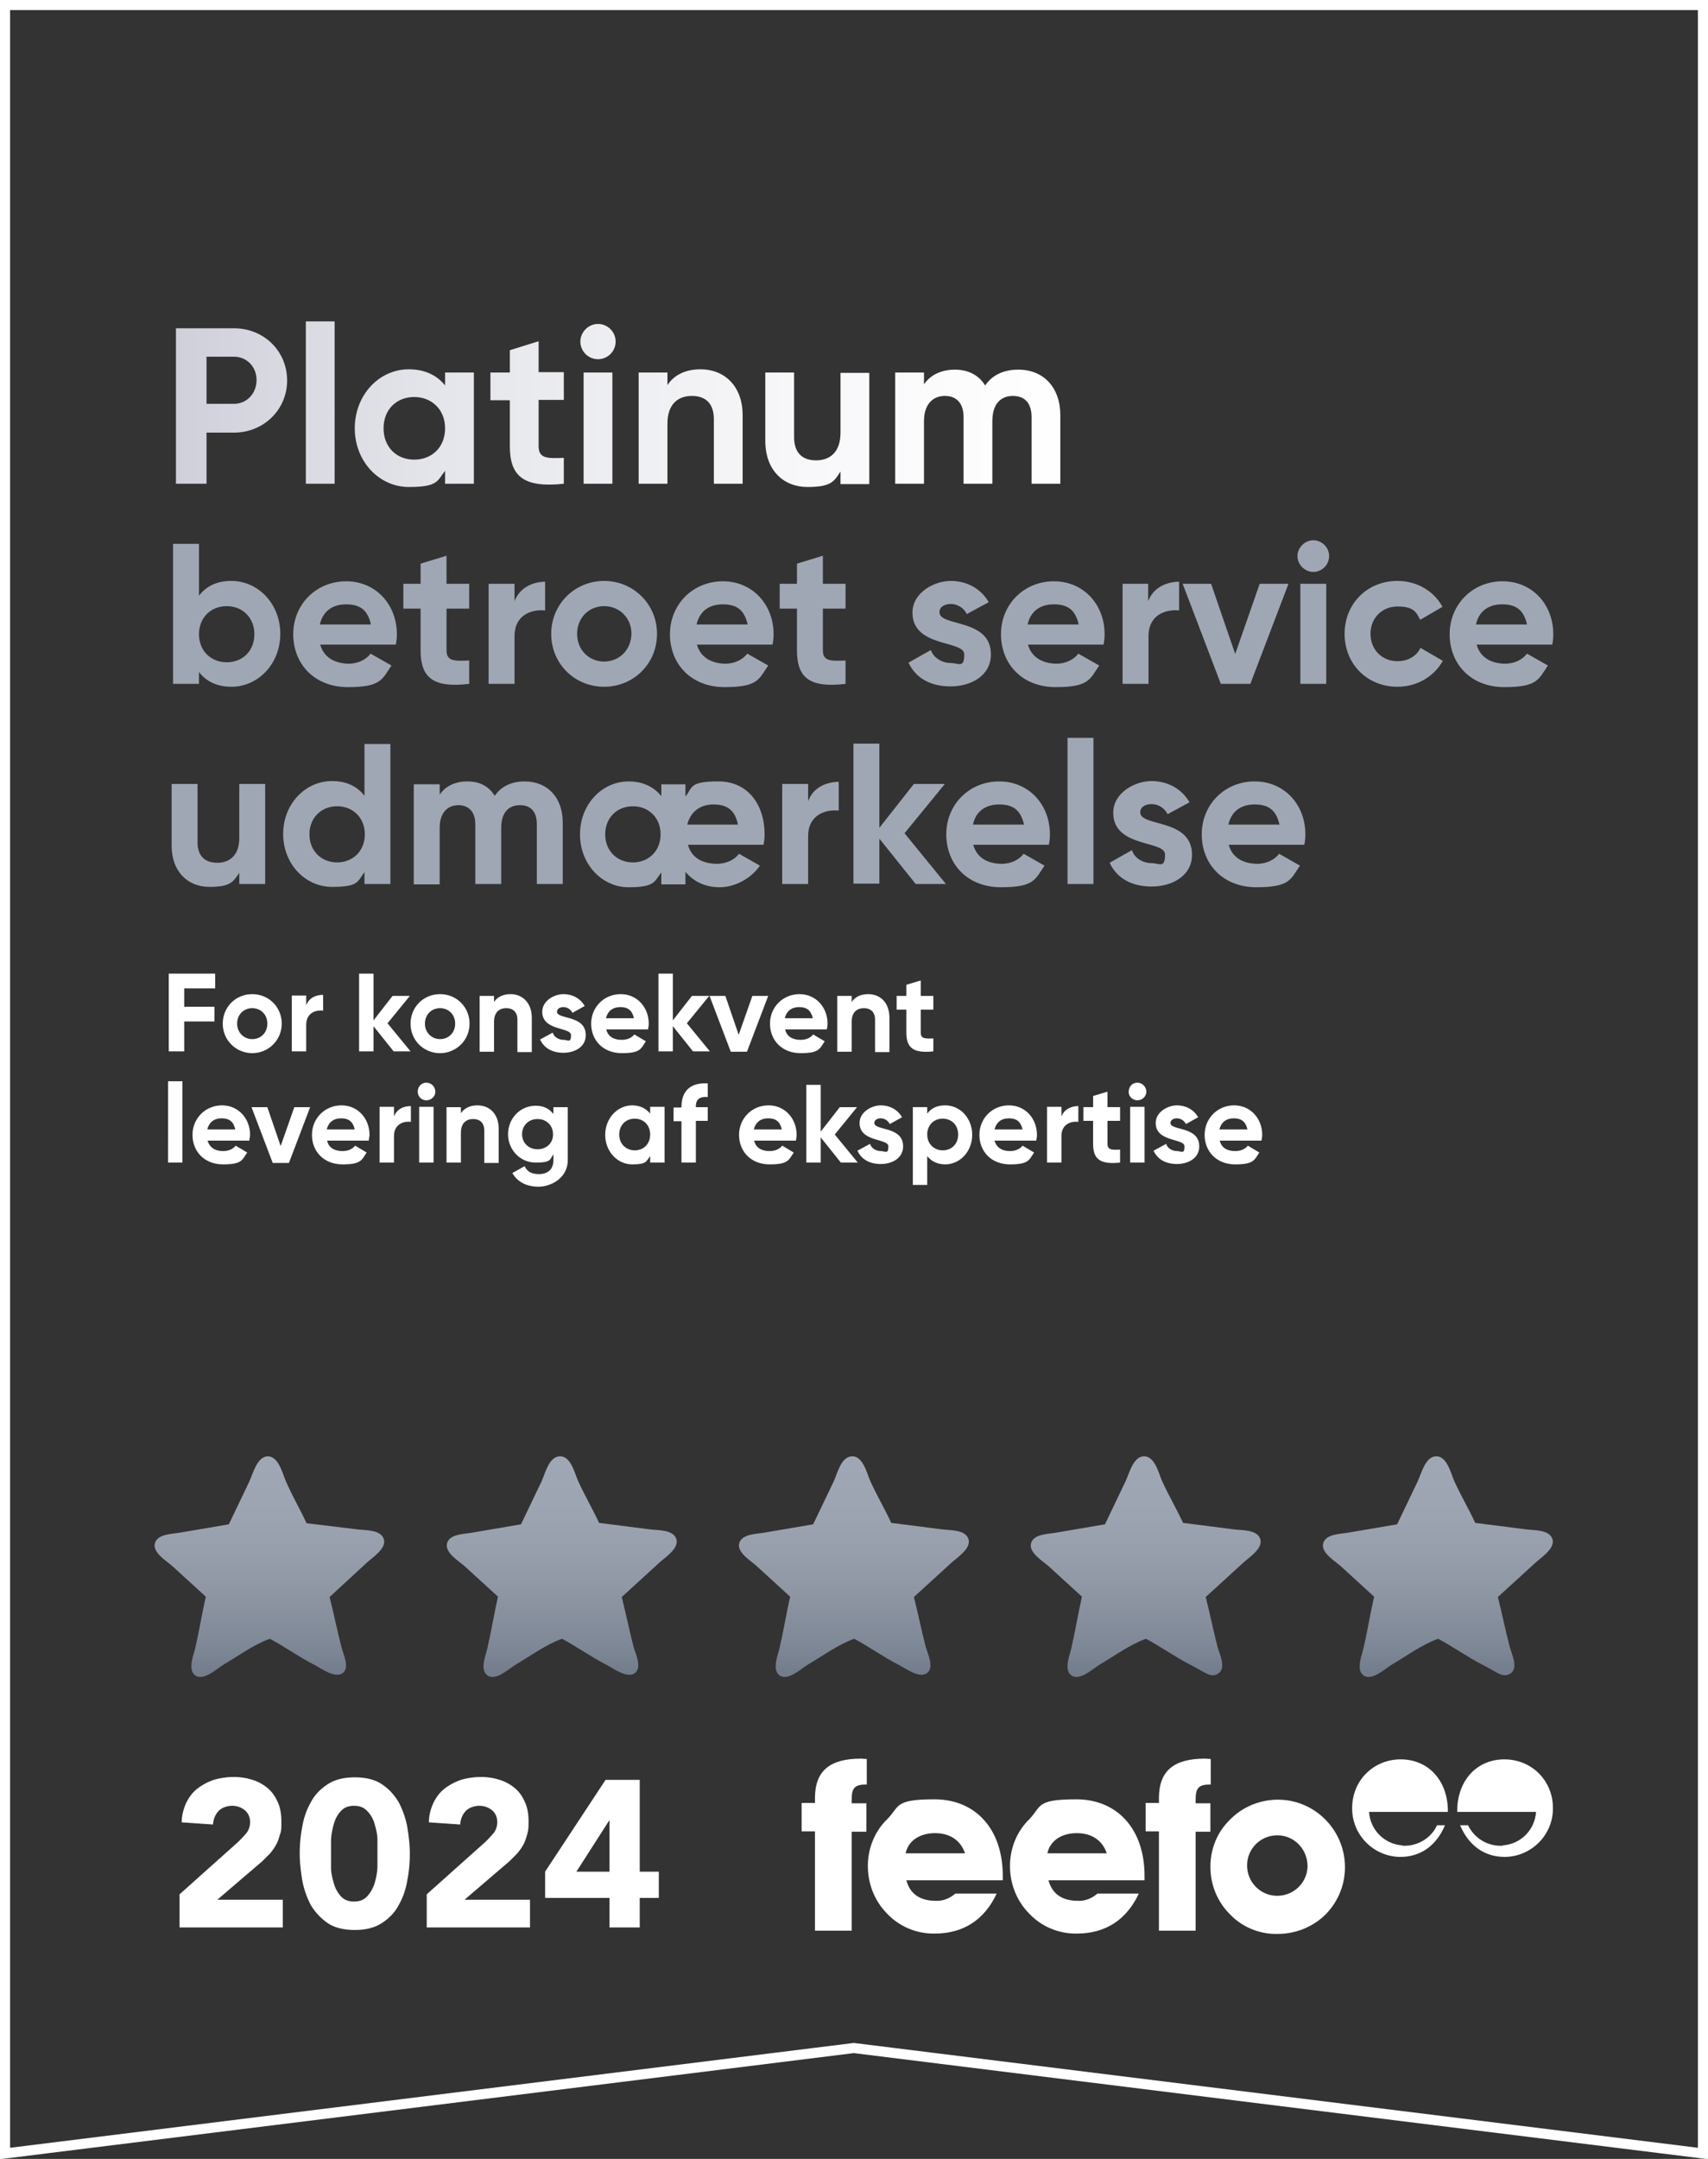 <svg xmlns="http://www.w3.org/2000/svg" viewBox="0 0 474.7 599.8"><rect x="0" y="0" width="474.7" height="599.8" fill="#333333" stroke="none"/><defs><clipPath id="A"><path d="M74.4 404.6c-3 .1-4.1 4.9-5.1 7l-5.7 11.9-13.5 2.3c-2.1.4-6.6.3-7.1 3.2-.4 2.5 3.3 4.7 4.9 6.1l9.3 8.5c-1 4.4-1.9 9.8-2.9 14.1-.4 2-2.3 6.2 0 7.8s6-1.9 7.8-3c4.1-2.4 8.4-5.6 12.9-7.2 4 2.1 8.3 5.2 12.3 7.2 1.8.9 5.8 4 8 2.3 2-1.6 0-5.4-.4-7.2-1.1-4.2-2.2-9.6-3.3-13.9l10.3-9.5c1.5-1.4 5.5-3.9 4.8-6.5-.8-2.8-5.2-2.5-7.4-2.8l-14.1-1.7c-2-4.3-3.9-7.4-5.8-11.8-.9-2.1-2-6.8-5-6.8h0" fill="none" stroke-width="0"/></clipPath><linearGradient id="B" x1="75.03" y1="464.14" x2="75.03" y2="402.45" href="#O"><stop offset="0" stop-color="#737d8b"/><stop offset=".1" stop-color="#7e8795"/><stop offset=".4" stop-color="#9199a7"/><stop offset=".7" stop-color="#9da4b1"/><stop offset="1" stop-color="#a1a8b5"/></linearGradient><clipPath id="C"><path d="M155.6 404.6c-3.1.1-4.1 4.9-5.1 7l-5.7 11.9-13.5 2.3c-2.1.4-6.6.3-7.1 3.2-.4 2.5 3.3 4.7 4.9 6.1l9.3 8.5c-1 4.4-1.9 9.8-2.9 14.1-.4 2-2.3 6.2 0 7.8s6-1.9 7.8-3c4.1-2.4 8.4-5.6 12.9-7.2 4 2.1 8.3 5.2 12.3 7.2 1.8.9 5.8 4 8 2.3 2-1.6.1-5.4-.4-7.2-1.1-4.2-2.2-9.6-3.3-13.9l10.4-9.5c1.5-1.4 5.5-3.9 4.8-6.5-.8-2.8-5.1-2.5-7.4-2.8l-14.1-1.8c-2-4.3-3.9-7.4-5.9-11.8-.9-2.1-2-6.8-5-6.7h0" fill="none" stroke-width="0"/></clipPath><linearGradient id="D" x1="157.05" y1="464.14" x2="157.05" y2="402.45" href="#O"><stop offset="0" stop-color="#737d8b"/><stop offset=".1" stop-color="#7e8795"/><stop offset=".4" stop-color="#9199a7"/><stop offset=".7" stop-color="#9da4b1"/><stop offset="1" stop-color="#a1a8b5"/></linearGradient><clipPath id="E"><path d="M236.8 404.6c-3.1.1-4.1 4.9-5.1 7l-5.7 11.9-13.5 2.3c-2.1.4-6.6.3-7.1 3.2-.4 2.5 3.4 4.7 4.9 6.1l9.3 8.5c-1 4.4-1.9 9.8-2.9 14.1-.4 2-2.3 6.2 0 7.8s6-1.9 7.8-3c4.1-2.4 8.4-5.6 12.9-7.2 4 2.1 8.3 5.2 12.3 7.2 1.8.9 5.8 4 8 2.3 2-1.6.1-5.4-.4-7.2-1.1-4.2-2.2-9.6-3.3-13.9l10.4-9.5c1.5-1.4 5.5-3.9 4.8-6.5-.8-2.8-5.1-2.5-7.4-2.8l-14.1-1.8c-2-4.3-3.9-7.4-5.9-11.8-.9-2.1-2-6.8-5-6.7h0" fill="none" stroke-width="0"/></clipPath><linearGradient id="F" x1="237.18" y1="464.14" x2="237.18" y2="402.45" href="#O"><stop offset="0" stop-color="#737d8b"/><stop offset=".1" stop-color="#7e8795"/><stop offset=".4" stop-color="#9199a7"/><stop offset=".7" stop-color="#9da4b1"/><stop offset="1" stop-color="#a1a8b5"/></linearGradient><clipPath id="G"><path d="M317.9 404.6c-3 .1-4.1 4.9-5.1 7l-5.7 11.9-13.5 2.3c-2.1.4-6.6.3-7.1 3.2-.4 2.5 3.3 4.7 4.9 6.1l9.3 8.5c-1 4.4-1.9 9.8-2.9 14.1-.4 2-2.3 6.2 0 7.8s6-1.9 7.8-3c4.1-2.4 8.4-5.6 12.9-7.2 4 2.1 8.3 5.2 12.3 7.2s5.8 4 8 2.3c2-1.6.1-5.4-.4-7.2-1.1-4.2-2.2-9.6-3.3-13.9l10.4-9.5c1.5-1.4 5.5-3.9 4.8-6.5-.8-2.8-5.1-2.5-7.4-2.8l-14.1-1.8c-2-4.3-3.9-7.4-5.9-11.8-.9-2.1-2-6.8-5-6.7h0" fill="none" stroke-width="0"/></clipPath><linearGradient id="H" x1="319.2" y1="464.14" x2="319.2" y2="402.45" href="#O"><stop offset="0" stop-color="#737d8b"/><stop offset=".1" stop-color="#7e8795"/><stop offset=".4" stop-color="#9199a7"/><stop offset=".7" stop-color="#9da4b1"/><stop offset="1" stop-color="#a1a8b5"/></linearGradient><clipPath id="I"><path d="M399.1 404.6c-3 .1-4.1 4.9-5.1 7l-5.7 11.9-13.5 2.3c-2.1.4-6.6.3-7.1 3.2-.4 2.5 3.3 4.7 4.9 6.1l9.3 8.5c-1 4.4-1.9 9.8-2.9 14.1-.4 2-2.3 6.2 0 7.8s6-1.9 7.8-3c4.1-2.4 8.4-5.6 12.9-7.2 4 2.1 8.3 5.2 12.3 7.2s5.8 4 8 2.3c2-1.6.1-5.4-.4-7.2-1.1-4.2-2.2-9.6-3.3-13.9l10.4-9.5c1.5-1.4 5.5-3.9 4.8-6.5-.8-2.8-5.2-2.5-7.4-2.8l-14.1-1.8c-2-4.3-3.9-7.4-5.9-11.8-.9-2.1-2-6.8-5-6.7h0" fill="none" stroke-width="0"/></clipPath><linearGradient id="J" x1="399.23" y1="464.14" x2="399.23" y2="402.45" href="#O"><stop offset="0" stop-color="#737d8b"/><stop offset=".1" stop-color="#7e8795"/><stop offset=".4" stop-color="#9199a7"/><stop offset=".7" stop-color="#9da4b1"/><stop offset="1" stop-color="#a1a8b5"/></linearGradient><clipPath id="K"><path d="M162.2 134.4h8v-30.9h-8v30.9zm71.4-30.9v16.7c0 5.4-2.9 7.7-6.8 7.7s-6.1-2.2-6.1-6.4v-18h-8v19c0 8.2 5.1 12.8 11.7 12.8s7.4-1.5 9.2-4.3v3.5h8v-30.9h-8zm-127 15.5c0-5.2 3.6-8.7 8.5-8.7s8.6 3.5 8.6 8.7-3.6 8.7-8.6 8.7-8.5-3.6-8.5-8.7m-8 0c0 9.2 6.8 16.3 15 16.3s7.9-1.7 10.1-4.5v3.6h8v-30.9h-8v3.6c-2.2-2.8-5.6-4.5-10.1-4.5-8.2 0-15 7.1-15 16.4m86.9-12v-3.5h-8v30.9h8v-16.7c0-5.4 2.9-7.7 6.8-7.7s6.1 2.2 6.1 6.4v18h8v-19c0-8.2-5.1-12.8-11.7-12.8-4.2 0-7.4 1.6-9.2 4.4m88.3.1c-1.7-2.8-4.6-4.4-8.4-4.4s-6.9 1.5-8.6 4.1v-3.3h-8v30.9h8V117c0-4.6 2.4-7 5.8-7s5.2 2.2 5.2 5.9v18.5h8V117c0-4.6 2.2-7 5.7-7s5.2 2.2 5.2 5.9v18.5h8v-19c0-7.7-4.6-12.7-11.7-12.7-4.2 0-7.3 1.6-9.2 4.4m-132.1-9.8v6.2h-5.4v7.7h5.4V124c0 8.3 3.8 11.6 15 10.4v-7.2c-4.6.2-7 .2-7-3.2v-12.9h7v-7.7h-7v-8.6l-8 2.5zm-84.3 1.8H65c3.6 0 6.3 2.8 6.3 6.5s-2.7 6.6-6.3 6.6h-7.6V99.1zm-8.5-8v43.3h8.5v-14.2H65c8.3 0 14.8-6.4 14.8-14.5S73.4 91.2 65 91.2H48.9zm112.4 3.8a4.91 4.91 0 0 0 4.9 4.9 4.91 4.91 0 0 0 4.9-4.9 4.91 4.91 0 0 0-4.9-4.9c-2.7 0-4.9 2.3-4.9 4.9M85 134.4h8V89.3h-8v45.1z" fill="none" stroke-width="0"/></clipPath><linearGradient id="L" x1="49.22" y1="119.03" x2="299.75" y2="119.03" href="#O"><stop offset="0" stop-color="#cfd0da"/><stop offset=".3" stop-color="#e5e6eb"/><stop offset=".7" stop-color="#f8f8fa"/><stop offset="1" stop-color="#fff"/></linearGradient><path id="M" d="M226.5 508.9v27.5h10.2v-27.5h4.1V501h-4.1v-.9c0-3.2.7-4.3 3.9-4.3h.3v-7.1c-.6 0-1.1-.1-1.6-.1-8.7 0-12.8 3.4-12.8 11s.1.9.1 1.3h-3.8v7.9h3.7z"/><path id="N" d="M123.8 404.6h64.9v62.5h-64.9z"/><linearGradient id="O" gradientUnits="userSpaceOnUse"/></defs><path d="M1.4 1.4v596.9L237.3 569l236 29.3V1.4H1.4z" stroke="#fff" stroke-width="2.8" fill="none"/><g fill="#fff"><path d="M278.7 522.3v-1.1c0-13.2-7.7-21.3-19-21.3s-9.6 2-13.1 5.5c-3.5 3.4-5.4 8.1-5.4 13s1.8 9.6 5.2 13.1c3.4 3.7 8.3 5.8 13.4 5.7 7.9 0 13.8-3.8 17.2-11.1h-11.5c-1.5 1.3-3.4 2.1-5.4 2-4.5 0-7.2-2-8.2-5.7h26.8zm-10.5-7.4h-16.5c.7-3.4 3.8-5.6 8.2-5.6 4.1 0 7.1 2 8.3 5.6m49.9 7.4v-1.1c0-13.2-7.7-21.3-19-21.3s-9.6 2-13 5.5c-3.5 3.4-5.4 8.1-5.4 13s1.8 9.6 5.2 13.1c3.4 3.7 8.3 5.8 13.4 5.7 7.9 0 13.8-3.8 17.2-11.1H305c-1.5 1.3-3.4 2.1-5.4 2-4.5 0-7.2-2-8.2-5.7h26.7zm-10.5-7.4h-16.5c.7-3.4 3.8-5.6 8.2-5.6 4.1 0 7.1 2 8.3 5.6"/><use href="#M"/><use href="#M" x="95.6"/><path d="M373.8 518.4c-.2-10.3-8.7-18.6-19-18.4-4.9.1-9.6 2.1-13 5.6-3.5 3.4-5.4 8.1-5.4 13s1.8 9.5 5.2 13c3.4 3.7 8.3 5.8 13.4 5.7 5.1 0 9.9-1.9 13.5-5.5 3.5-3.6 5.4-8.4 5.3-13.4m-10.4.3c-.2 4.6-4.1 8.2-8.8 8-4.6-.2-8.2-4.1-8-8.8.2-4.5 3.9-8 8.4-8 4.8 0 8.5 4 8.4 8.8q0-.1 0 0m26.4-6c-5-.3-9-4.3-9.3-9.3h21.9v-.2c0-8.6-5.5-14.4-13.1-14.4s-13.5 5.9-13.5 13.5c-.1 7.4 5.9 13.5 13.3 13.6h.1c5.6 0 10-3.1 12.4-8.8h-2.2c-1.6 3.5-5.2 5.7-9 5.7h-.6m27.8-.1c5-.3 9-4.3 9.3-9.3H405v-.2c0-8.6 5.5-14.4 13.1-14.4s13.5 5.9 13.5 13.5c.1 7.4-5.9 13.5-13.3 13.6h-.1c-5.6 0-10-3.1-12.4-8.8h2.2c1.7 3.5 5.2 5.7 9 5.7h.6"/></g><g clip-path="url(#A)"><path d="M42.7 404.6h64.9v62.5H42.7z" fill="url(#B)"/></g><g clip-path="url(#C)"><use href="#N" fill="url(#D)"/></g><g clip-path="url(#E)"><path d="M205 404.6h64.9v62.5H205z" fill="url(#F)"/></g><g clip-path="url(#G)"><path d="M286.2 404.6h64.9v62.5h-64.9z" fill="url(#H)"/></g><g clip-path="url(#I)"><path d="M367.3 404.6h64.9v62.5h-64.9z" fill="url(#J)"/></g><path d="M338.9 313.8c.5-2 1.9-3.1 4-3.1s3.3.9 3.8 3.1h-7.8zm.1 3.1h11.6c.1-.5.2-1.1.2-1.6 0-4.5-3.2-8.2-7.8-8.2s-8.2 3.6-8.2 8.2 3.3 8.2 8.5 8.2 5.3-1.2 6.7-3.3l-3.2-1.9c-.7.9-1.9 1.5-3.5 1.5-2.1 0-3.8-.8-4.3-2.9m-13.7-4.9c0-.8.8-1.3 1.8-1.3s2 .6 2.5 1.6l3.4-1.9c-1.2-2.1-3.4-3.3-5.9-3.3s-5.9 1.8-5.9 4.9c0 5.4 8 4.2 8 6.5s-.9 1.3-2.1 1.3-2.6-.7-3-2l-3.5 1.9c1.1 2.4 3.4 3.7 6.5 3.7s6.2-1.6 6.2-4.9c0-5.7-8-4.3-8-6.5m-11.2 11h4v-15.5h-4V323zm2-17.3c1.4 0 2.5-1.1 2.5-2.4s-1.1-2.5-2.5-2.5-2.4 1.1-2.4 2.5c-.1 1.3 1.1 2.4 2.4 2.4m-4.8 5.7v-3.8h-3.5v-4.3l-4 1.2v3.1h-2.7v3.8h2.7v6.4c0 4.2 1.9 5.8 7.5 5.2v-3.6c-2.3.1-3.5.1-3.5-1.6v-6.4h3.5zm-16.3-1.2v-2.7h-4V323h4v-7.4c0-3.2 2.6-4.2 4.7-3.9v-4.4c-1.9 0-3.9.8-4.7 2.9m-18.6 3.6c.5-2 1.9-3.1 4-3.1s3.3.9 3.8 3.1h-7.8zm0 3.1H288c.1-.5.2-1.1.2-1.6 0-4.5-3.2-8.2-7.8-8.2s-8.2 3.6-8.2 8.2 3.3 8.2 8.5 8.2 5.3-1.2 6.7-3.3l-3.2-1.9c-.7.9-1.9 1.5-3.5 1.5-2 0-3.7-.8-4.3-2.9m-14.4 2.7c-2.4 0-4.3-1.8-4.3-4.4s1.8-4.4 4.3-4.4 4.3 1.8 4.3 4.4-1.8 4.4-4.3 4.4m.7-12.5c-2.3 0-3.9.8-5 2.3v-1.8h-4v21.6h4v-8c1.1 1.4 2.8 2.3 5 2.3 4.1 0 7.5-3.6 7.5-8.2s-3.3-8.2-7.5-8.2M243 312c0-.8.8-1.3 1.8-1.3s2 .6 2.5 1.6l3.4-1.9c-1.2-2.1-3.4-3.3-5.9-3.3s-5.9 1.8-5.9 4.9c0 5.4 8 4.2 8 6.5s-.9 1.3-2.1 1.3-2.6-.7-3-2l-3.5 1.9c1.1 2.4 3.4 3.7 6.5 3.7s6.2-1.6 6.2-4.9c0-5.7-8-4.3-8-6.5m-4.6 11l-6.4-7.8 6.2-7.6h-4.8l-5.3 6.8v-13h-4V323h4v-7l5.6 7h4.7zm-28.9-9.2c.5-2 1.9-3.1 4-3.1s3.3.9 3.8 3.1h-7.8zm.1 3.1h11.6c.1-.5.2-1.1.2-1.6 0-4.5-3.2-8.2-7.8-8.2s-8.2 3.6-8.2 8.2 3.3 8.2 8.5 8.2 5.3-1.2 6.7-3.3l-3.2-1.9c-.7.9-1.9 1.5-3.5 1.5-2.1 0-3.8-.8-4.3-2.9m-12.9-12.1V301c-4.9-.3-7.3 2.2-7.3 6.5v.2h-2.2v3.8h2.2V323h4v-11.6h3.3v-3.8h-3.3v-.2c0-2.1 1.2-2.8 3.3-2.6m-20.3 14.8c-2.4 0-4.3-1.8-4.3-4.4s1.8-4.4 4.3-4.4 4.3 1.8 4.3 4.4-1.8 4.4-4.3 4.4m4.3-12v1.8c-1.1-1.4-2.8-2.3-5-2.3-4.1 0-7.5 3.6-7.5 8.2s3.4 8.2 7.5 8.2 3.9-.9 5-2.3v1.8h4v-15.5h-4zm-31.3 11.7c-2.5 0-4.3-1.8-4.3-4.2s1.8-4.2 4.3-4.2 4.3 1.8 4.3 4.2c.1 2.4-1.8 4.2-4.3 4.2m4.4-11.7v1.9c-1.1-1.5-2.8-2.3-4.9-2.3-4.4 0-7.7 3.6-7.7 7.9s3.3 7.9 7.7 7.9 3.9-.9 4.9-2.3v1.7c0 2.4-1.5 3.8-4 3.8s-3.4-1-4-2.2l-3.4 1.9c1.4 2.5 4 3.8 7.3 3.8s8.1-2.3 8.1-7.4v-14.7h-4zm-21.1-.5c-2.1 0-3.7.8-4.6 2.2v-1.7h-4V323h4v-8.3c0-2.7 1.5-3.8 3.4-3.8s3.1 1.1 3.1 3.2v9h4v-9.5c0-4.2-2.6-6.5-5.9-6.5M116.5 323h4v-15.5h-4V323zm2-17.3c1.4 0 2.5-1.1 2.5-2.4s-1.1-2.5-2.5-2.5-2.4 1.1-2.4 2.5c0 1.3 1 2.4 2.4 2.4m-9 4.5v-2.7h-4V323h4v-7.4c0-3.2 2.6-4.2 4.7-3.9v-4.4c-2 0-3.9.8-4.7 2.9m-18.7 3.6c.5-2 1.9-3.1 4-3.1s3.3.9 3.8 3.1h-7.8zm.1 3.1h11.6c0-.5.2-1.1.2-1.6 0-4.5-3.2-8.2-7.8-8.2s-8.2 3.6-8.2 8.2 3.3 8.2 8.5 8.2 5.3-1.2 6.7-3.3l-3.2-1.9c-.7.9-1.9 1.5-3.5 1.5-2.1 0-3.8-.8-4.3-2.9m-9.1-9.3L78 318.4l-3.7-10.8h-4.4l5.9 15.5h4.5l5.9-15.5h-4.4zm-24.2 6.2c.5-2 1.9-3.1 4-3.1s3.3.9 3.8 3.1h-7.8zm.1 3.1h11.6c0-.5.2-1.1.2-1.6 0-4.5-3.2-8.2-7.8-8.2s-8.2 3.6-8.2 8.2 3.3 8.2 8.5 8.2 5.3-1.2 6.7-3.3l-3.2-1.9c-.7.9-1.9 1.5-3.5 1.5-2 0-3.7-.8-4.3-2.9m-11 6.1h4v-22.6h-4V323zm212.7-42.5v-3.8h-3.5v-4.3l-4 1.2v3.1h-2.7v3.8h2.7v6.4c0 4.2 1.9 5.8 7.5 5.2v-3.6c-2.3.1-3.5.1-3.5-1.6v-6.4h3.5zm-18.1-4.3c-2.1 0-3.7.8-4.6 2.2v-1.7h-4v15.5h4v-8.3c0-2.7 1.5-3.8 3.4-3.8s3.1 1.1 3.1 3.2v9h4v-9.5c0-4.3-2.6-6.6-5.9-6.6m-23.2 6.7c.5-2 1.9-3.1 4-3.1s3.3.9 3.8 3.1h-7.8zm.1 3.1h11.6c.1-.5.2-1.1.2-1.6 0-4.5-3.2-8.2-7.8-8.2s-8.2 3.6-8.2 8.2 3.3 8.2 8.5 8.2 5.3-1.2 6.7-3.3l-3.2-1.9c-.7.9-1.9 1.5-3.5 1.5-2.1 0-3.8-.8-4.3-2.9m-9.1-9.3l-3.8 10.8-3.7-10.8h-4.4l5.9 15.5h4.5l5.9-15.5h-4.4zm-11.8 15.4l-6.4-7.8 6.2-7.6h-4.8l-5.3 6.8v-13h-4v21.6h4v-7l5.6 7h4.7zm-28.9-9.2c.5-2 1.9-3.1 4-3.1s3.3.9 3.8 3.1h-7.8zm.1 3.1h11.6c.1-.5.2-1.1.2-1.6 0-4.5-3.2-8.2-7.8-8.2s-8.2 3.6-8.2 8.2 3.3 8.2 8.5 8.2 5.3-1.2 6.7-3.3l-3.2-1.9c-.7.9-1.9 1.5-3.5 1.5-2.1 0-3.8-.8-4.3-2.9m-13.7-4.9c0-.8.8-1.3 1.8-1.3s2 .6 2.5 1.6l3.4-1.9c-1.2-2.1-3.4-3.3-5.9-3.3s-5.9 1.8-5.9 4.9c0 5.4 8 4.2 8 6.5s-.9 1.3-2.1 1.3-2.6-.7-3-2l-3.5 1.9c1.1 2.4 3.4 3.7 6.5 3.7s6.2-1.6 6.2-4.9c0-5.7-8-4.3-8-6.5m-12.9-4.9c-2.1 0-3.7.8-4.6 2.2v-1.7h-4v15.5h4v-8.3c0-2.7 1.5-3.8 3.4-3.8s3.1 1.1 3.1 3.2v9h4v-9.5c0-4.3-2.7-6.6-5.9-6.6m-19.6 12.5c-2.3 0-4.2-1.8-4.2-4.3s1.8-4.3 4.2-4.3 4.2 1.8 4.2 4.3-1.8 4.3-4.2 4.3m0 3.9c4.5 0 8.2-3.6 8.2-8.2s-3.6-8.2-8.2-8.2-8.2 3.6-8.2 8.2 3.6 8.2 8.2 8.2m-8.2-.5l-6.4-7.8 6.2-7.6h-4.8l-5.3 6.8v-13h-4v21.6h4v-7l5.6 7h4.7zm-29-12.8v-2.7h-4v15.5h4v-7.4c0-3.2 2.6-4.2 4.7-3.9v-4.4c-2 0-3.9.8-4.7 2.9m-15 9.4c-2.3 0-4.2-1.8-4.2-4.3s1.8-4.3 4.2-4.3 4.2 1.8 4.2 4.3-1.8 4.3-4.2 4.3m0 3.9c4.5 0 8.2-3.6 8.2-8.2s-3.6-8.2-8.2-8.2-8.2 3.6-8.2 8.2 3.7 8.2 8.2 8.2m-10.3-18v-4.1H46.9v21.6h4.3v-8.3h8.4v-4.1h-8.4v-5.1h8.6z" fill="#fff"/><path d="M341.4 229.1c.8-3.6 3.4-5.6 7.3-5.6s6 1.6 6.9 5.6h-14.2zm.1 5.6h21c.2-.9.3-1.9.3-2.9 0-8.2-5.8-14.7-14.1-14.7s-14.7 6.4-14.7 14.7 5.9 14.7 15.2 14.7 9.5-2.2 12.1-6l-5.8-3.3c-1.2 1.6-3.4 2.8-6.2 2.8-3.7-.1-6.8-1.6-7.8-5.3m-24.6-9c0-1.5 1.4-2.3 3.2-2.3s3.6 1.1 4.4 2.8l6.1-3.3c-2.2-3.8-6.1-5.9-10.6-5.9s-10.6 3.2-10.6 8.8c0 9.8 14.4 7.6 14.4 11.6s-1.6 2.4-3.8 2.4-4.7-1.3-5.4-3.6l-6.2 3.5c2 4.3 6.1 6.6 11.7 6.6s11.2-2.9 11.2-8.9c-.1-10.1-14.4-7.6-14.4-11.7m-20.2 19.9h7.2V205h-7.2v40.6zm-26.3-16.5c.8-3.6 3.4-5.6 7.3-5.6s6 1.6 6.9 5.6h-14.2zm.1 5.6h21c.2-.9.3-1.9.3-2.9 0-8.2-5.8-14.7-14.1-14.7s-14.7 6.4-14.7 14.7 5.9 14.7 15.2 14.7 9.5-2.2 12.1-6l-5.8-3.3c-1.2 1.6-3.4 2.8-6.2 2.8-3.8-.1-6.8-1.6-7.8-5.3m-7.6 10.9l-11.5-14.1 11.2-13.7H254l-9.6 12.2v-23.4h-7.2v38.9h7.2V233l10.1 12.6h8.4zm-38.3-23v-4.8h-7.2v27.8h7.2v-13.3c0-5.8 4.7-7.5 8.5-7.1v-8c-3.6.1-7.1 1.6-8.5 5.4m-48.7 17c-4.4 0-7.7-3.2-7.7-7.8s3.3-7.8 7.7-7.8 7.7 3.2 7.7 7.8-3.3 7.8-7.7 7.8m15.1-10.5c.9-3.5 3.5-5.6 7.3-5.6s6 1.6 6.8 5.6H191zm.2 5.6h21c.2-.9.3-1.9.3-2.9 0-8.2-4.6-14.7-12.8-14.7s-7.1 1.6-9.2 4.2v-3.4h-6.7v3.3c-2-2.5-5-4.1-9.1-4.1-7.4 0-13.5 6.4-13.5 14.7s6.1 14.7 13.5 14.7 7.1-1.6 9.1-4.1v3.3h6.7v-3.5c2.2 2.7 5.5 4.3 9.5 4.3s8.6-2.2 11.2-6l-5.8-3.3c-1.2 1.6-3.4 2.8-6.3 2.8-3.8-.1-6.9-1.6-7.9-5.3m-45.4-17.6c-3.8 0-6.6 1.5-8.3 4-1.6-2.6-4.1-4-7.6-4s-6.2 1.4-7.7 3.7v-2.9H115v27.8h7.2V230c0-4.2 2.2-6.3 5.2-6.3s4.7 2 4.7 5.3v16.6h7.2V230c0-4.2 2-6.3 5.2-6.3s4.7 2 4.7 5.3v16.6h7.2v-17.1c0-6.9-4.2-11.4-10.6-11.4m-52.1 22.5c-4.4 0-7.7-3.2-7.7-7.8s3.3-7.8 7.7-7.8 7.7 3.2 7.7 7.8-3.3 7.8-7.7 7.8m7.6-32.9v14.4c-2-2.6-5-4.1-9-4.1-7.5 0-13.6 6.4-13.6 14.7s6.1 14.7 13.6 14.7 7-1.5 9-4.1v3.3h7.2v-38.9h-7.2zm-34.8 11.1v15c0 4.8-2.6 6.9-6.1 6.9s-5.5-1.9-5.5-5.7v-16.2h-7.2v17.1c0 7.4 4.6 11.5 10.5 11.5s6.6-1.4 8.3-3.9v3.1h7.2v-27.8h-7.2zm343.7-44.3c.8-3.6 3.4-5.6 7.3-5.6s6 1.6 6.9 5.6h-14.2zm.2 5.6h21c.2-.9.3-1.9.3-2.9 0-8.2-5.8-14.7-14.1-14.7s-14.7 6.4-14.7 14.7 5.9 14.7 15.2 14.7 9.5-2.2 12.1-6l-5.8-3.3c-1.2 1.6-3.4 2.8-6.2 2.8-3.8-.1-6.8-1.7-7.8-5.3m-22 11.7c5.5 0 10.2-2.9 12.6-7.2l-6.2-3.6c-1.1 2.3-3.5 3.7-6.4 3.7-4.3 0-7.5-3.2-7.5-7.6s3.2-7.6 7.5-7.6 5.2 1.4 6.3 3.7l6.2-3.6c-2.3-4.3-7-7.2-12.5-7.2-8.5 0-14.7 6.4-14.7 14.7s6.2 14.7 14.7 14.7m-27-.8h7.2v-27.8h-7.2V190zm3.6-31.1c2.4 0 4.4-2 4.4-4.4s-2-4.4-4.4-4.4-4.4 2.1-4.4 4.4 2 4.4 4.4 4.4m-14.9 3.3l-6.8 19.5-6.7-19.5h-7.9l10.6 27.8h8.2l10.6-27.8h-8zm-31 4.8v-4.8H312V190h7.2v-13.3c0-5.8 4.7-7.5 8.5-7.1v-8c-3.6.1-7.1 1.6-8.6 5.4m-33.5 6.5c.8-3.6 3.4-5.6 7.3-5.6s6 1.6 6.9 5.6h-14.2zm.1 5.6h21c.2-.9.3-1.9.3-2.9 0-8.2-5.8-14.7-14.1-14.7s-14.7 6.4-14.7 14.7 5.9 14.7 15.2 14.7 9.5-2.2 12.1-6l-5.8-3.3c-1.2 1.6-3.4 2.8-6.2 2.8-3.7-.1-6.8-1.7-7.8-5.3m-24.6-9c0-1.5 1.4-2.3 3.2-2.3s3.6 1.1 4.4 2.8l6.1-3.3c-2.2-3.8-6.1-5.9-10.6-5.9s-10.6 3.2-10.6 8.8c0 9.8 14.4 7.6 14.4 11.6s-1.6 2.4-3.8 2.4-4.7-1.3-5.5-3.6l-6.2 3.5c2 4.3 6.1 6.6 11.7 6.6s11.2-2.9 11.2-8.9c0-10.1-14.3-7.6-14.3-11.7m-26.1-1v-6.9h-6.3v-7.8l-7.2 2.2v5.6h-4.8v6.9h4.8v11.6c0 7.5 3.4 10.5 13.5 9.3v-6.5c-4.1.2-6.3.2-6.3-2.8v-11.6h6.3zm-41.4 4.4c.8-3.6 3.4-5.6 7.3-5.6s6 1.6 6.9 5.6h-14.2zm.1 5.6h21c.2-.9.3-1.9.3-2.9 0-8.2-5.8-14.7-14.1-14.7s-14.7 6.4-14.7 14.7 5.9 14.7 15.2 14.7 9.5-2.2 12.1-6l-5.8-3.3c-1.2 1.6-3.4 2.8-6.2 2.8-3.7-.1-6.8-1.7-7.8-5.3m-25.8 4.7c-4.2 0-7.5-3.2-7.5-7.7s3.3-7.7 7.5-7.7 7.6 3.2 7.6 7.7c-.1 4.5-3.4 7.7-7.6 7.7m0 7c8.2 0 14.7-6.4 14.7-14.7s-6.6-14.7-14.7-14.7-14.7 6.4-14.7 14.7 6.5 14.7 14.7 14.7M143 167v-4.8h-7.2V190h7.2v-13.3c0-5.8 4.7-7.5 8.5-7.1v-8c-3.5.1-7 1.6-8.5 5.4m-12.6 2.1v-6.9h-6.3v-7.8l-7.2 2.2v5.6h-4.8v6.9h4.8v11.6c0 7.5 3.4 10.5 13.5 9.3v-6.5c-4.1.2-6.3.2-6.3-2.8v-11.6h6.3zm-41.5 4.4c.8-3.6 3.4-5.6 7.3-5.6s6 1.6 6.9 5.6H88.9zm.1 5.6h21c.2-.9.3-1.9.3-2.9 0-8.2-5.8-14.7-14.1-14.7s-14.7 6.4-14.7 14.7 5.9 14.7 15.2 14.7 9.5-2.2 12.1-6l-5.8-3.3c-1.2 1.6-3.4 2.8-6.2 2.8-3.7-.1-6.8-1.7-7.8-5.3M63 184c-4.4 0-7.7-3.2-7.7-7.8s3.3-7.8 7.7-7.8 7.7 3.2 7.7 7.8-3.2 7.8-7.7 7.8m1.3-22.6c-4.1 0-7 1.5-9 4.1v-14.4h-7.2V190h7.2v-3.3c2 2.6 5 4.1 9 4.1 7.5 0 13.6-6.4 13.6-14.7s-6.1-14.7-13.6-14.7" fill="#a0a7b4"/><g clip-path="url(#K)"><path d="M48.9 89.3h245.8v46.4H48.9z" fill="url(#L)"/></g><path d="M49.9 526.3l16-14.3c.8-.7 1.6-1.6 2.4-2.5s1.2-2 1.2-3.3-.5-2.5-1.5-3.3-2.2-1.2-3.5-1.2-2.9.5-3.8 1.5-1.4 2.2-1.5 3.7l-8.7-.6c0-2.1.6-4 1.3-5.5.8-1.6 1.8-2.9 3.1-3.9s2.8-1.8 4.5-2.4a19.93 19.93 0 0 1 5.6-.8c2 0 3.6.3 5.2.8s3 1.3 4.2 2.3 2.1 2.3 2.8 3.9c.7 1.5 1 3.3 1 5.4s0 2.5-.4 3.6c-.3 1.1-.6 2-1.1 2.9s-1.1 1.7-1.7 2.4l-2.1 2.1-12.5 10.7h18.2v7.7H49.9v-9.2h0zM83.3 515c0-2.4.2-4.9.7-7.4.4-2.5 1.2-4.8 2.4-6.9 1.1-2.1 2.7-3.7 4.7-5s4.5-1.9 7.5-1.9 5.6.6 7.5 1.9c2 1.3 3.5 3 4.7 5 1.1 2.1 1.9 4.3 2.4 6.9.4 2.5.7 5 .7 7.4s-.2 4.9-.7 7.4c-.4 2.5-1.2 4.8-2.4 6.9-1.1 2.1-2.7 3.7-4.7 5s-4.5 1.9-7.5 1.9-5.6-.6-7.5-1.9a16.05 16.05 0 0 1-4.7-5c-1.1-2.1-1.9-4.3-2.4-6.9-.4-2.5-.7-5-.7-7.4zm8.7 0v3.9c0 1.5.4 3 .8 4.4s1.1 2.6 1.9 3.5c.9 1 2.1 1.5 3.7 1.5s2.8-.5 3.7-1.5 1.5-2.1 2-3.5c.4-1.4.7-2.8.8-4.4V515v-3.9c0-1.5-.4-3-.8-4.4s-1.1-2.6-2-3.5c-.9-1-2.1-1.5-3.7-1.5s-2.8.5-3.7 1.5-1.5 2.1-1.9 3.5-.7 2.8-.8 4.4v3.9zm26.6 11.3l16-14.3c.8-.7 1.6-1.6 2.4-2.5s1.2-2 1.2-3.3-.5-2.5-1.5-3.3-2.2-1.2-3.5-1.2-2.9.5-3.8 1.5-1.4 2.2-1.5 3.7l-8.7-.6c0-2.1.6-4 1.3-5.5.8-1.6 1.8-2.9 3.1-3.9s2.8-1.8 4.5-2.4a19.93 19.93 0 0 1 5.6-.8c2 0 3.6.3 5.2.8s3 1.3 4.2 2.3 2.1 2.3 2.8 3.9c.7 1.5 1 3.3 1 5.4s-.1 2.5-.4 3.6-.6 2-1.1 2.9-1.1 1.7-1.7 2.4l-2.1 2.1-12.5 10.7h18.2v7.7h-28.7v-9.2h0zm50.8 1h-17.9V520l16.8-25.5h9.5V520h5.3v7.3h-5.3v8.2h-8.4v-8.2h0zm0-21.5h-.1l-9.1 14.2h9.2v-14.2h0z" fill="#fff"/></svg>